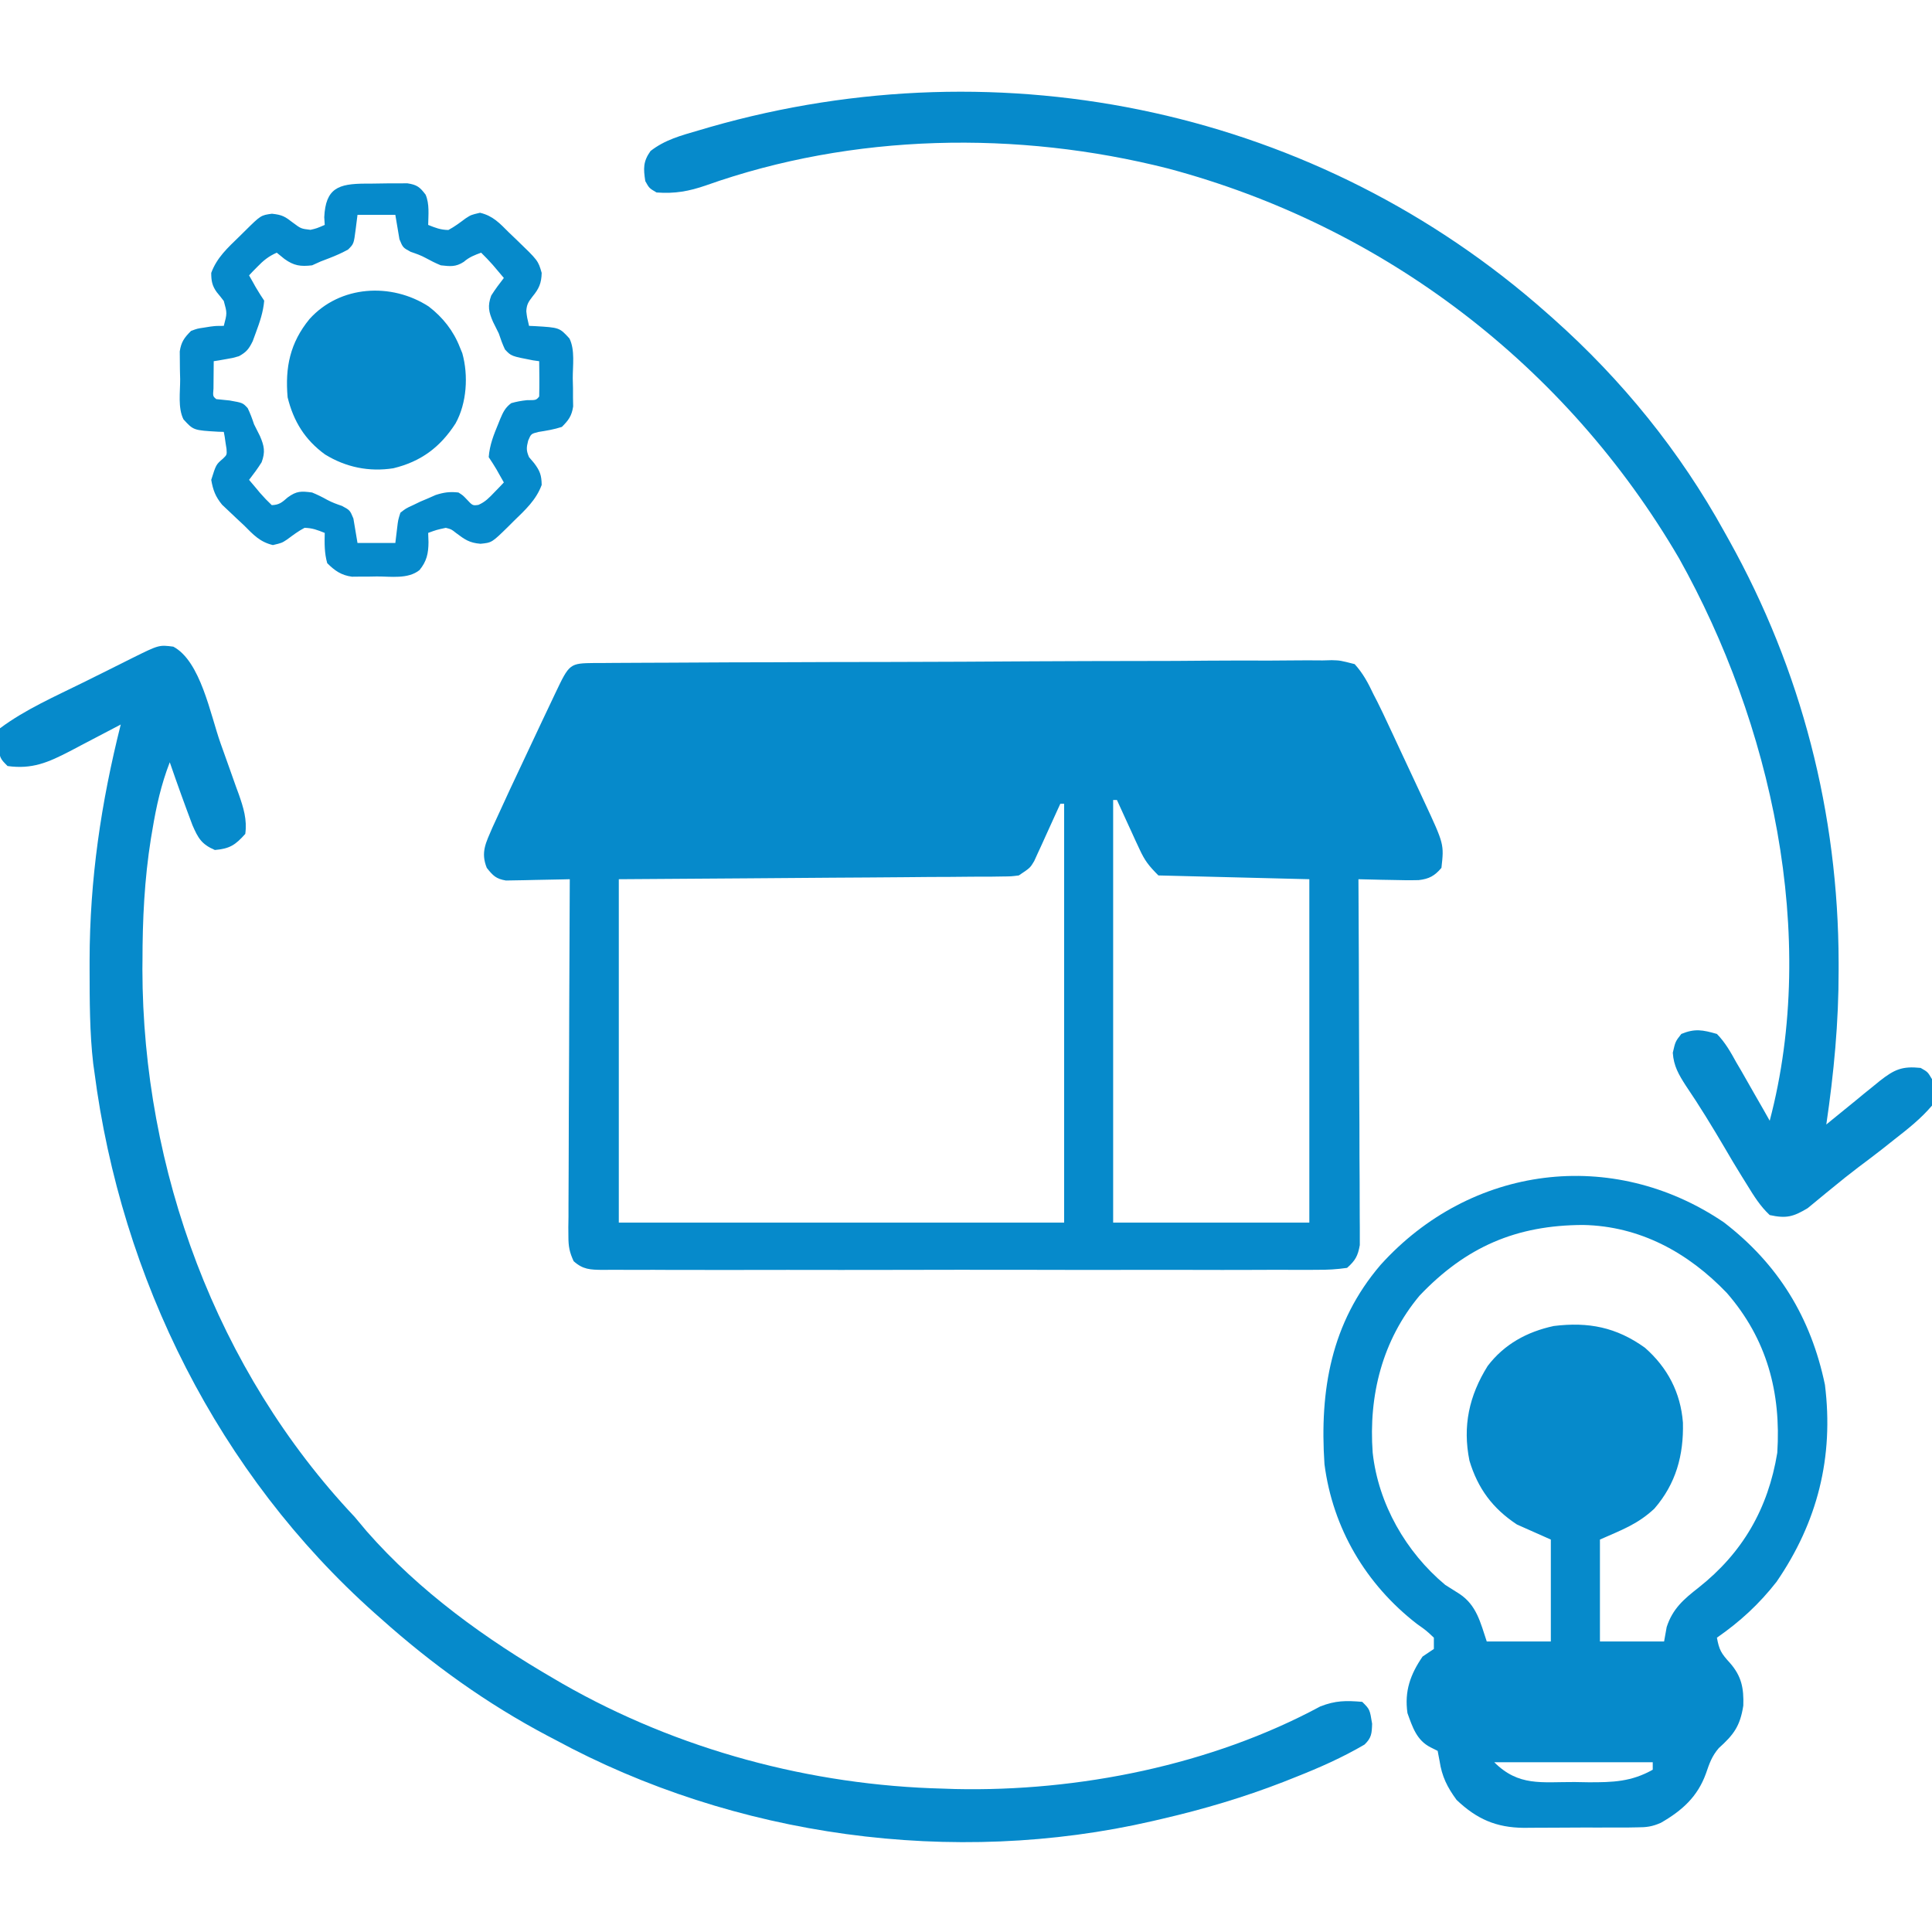 <svg xmlns="http://www.w3.org/2000/svg" width="24" height="24" viewBox="0 0 24 24" fill="none">
  <g clipPath="url(#clip0_1114_1075)">
    <path d="M7.39 8.236C7.446 8.236 7.446 8.236 7.503 8.236C7.542 8.236 7.582 8.236 7.623 8.235C7.756 8.234 7.889 8.234 8.022 8.233C8.118 8.233 8.213 8.232 8.308 8.232C8.567 8.23 8.827 8.229 9.086 8.228C9.248 8.228 9.41 8.227 9.572 8.227C10.078 8.225 10.584 8.223 11.09 8.223C11.675 8.222 12.259 8.219 12.844 8.215C13.296 8.213 13.748 8.211 14.199 8.211C14.469 8.211 14.739 8.21 15.009 8.207C15.263 8.205 15.517 8.205 15.771 8.206C15.864 8.206 15.957 8.205 16.05 8.204C16.178 8.202 16.305 8.203 16.432 8.204C16.488 8.203 16.488 8.203 16.544 8.201C16.648 8.204 16.648 8.204 16.828 8.25C16.932 8.364 16.997 8.487 17.062 8.625C17.079 8.658 17.096 8.69 17.113 8.724C17.159 8.816 17.203 8.909 17.246 9.002C17.262 9.036 17.278 9.071 17.295 9.106C17.328 9.178 17.362 9.249 17.395 9.321C17.446 9.431 17.497 9.54 17.549 9.65C17.582 9.72 17.614 9.79 17.647 9.86C17.663 9.893 17.678 9.925 17.693 9.959C17.939 10.487 17.939 10.487 17.906 10.781C17.822 10.88 17.754 10.918 17.624 10.933C17.511 10.936 17.398 10.934 17.285 10.931C17.246 10.93 17.206 10.929 17.166 10.929C17.069 10.927 16.972 10.925 16.875 10.922C16.875 11.008 16.875 11.008 16.876 11.097C16.879 11.64 16.881 12.184 16.882 12.727C16.883 13.007 16.884 13.286 16.885 13.566C16.887 13.835 16.888 14.105 16.888 14.374C16.888 14.477 16.889 14.58 16.89 14.683C16.891 14.827 16.891 14.971 16.891 15.115C16.891 15.158 16.892 15.201 16.892 15.245C16.892 15.284 16.892 15.323 16.892 15.364C16.892 15.398 16.892 15.432 16.892 15.467C16.868 15.602 16.837 15.658 16.734 15.75C16.602 15.769 16.489 15.775 16.357 15.774C16.318 15.774 16.279 15.774 16.239 15.775C16.108 15.775 15.978 15.775 15.847 15.774C15.753 15.774 15.66 15.775 15.566 15.775C15.312 15.776 15.057 15.776 14.803 15.775C14.537 15.775 14.271 15.775 14.005 15.775C13.559 15.776 13.112 15.775 12.666 15.774C12.149 15.773 11.632 15.774 11.116 15.775C10.672 15.776 10.229 15.776 9.786 15.775C9.521 15.775 9.256 15.775 8.991 15.776C8.742 15.776 8.493 15.776 8.244 15.775C8.153 15.774 8.061 15.774 7.97 15.775C7.845 15.775 7.72 15.775 7.596 15.774C7.559 15.774 7.523 15.775 7.485 15.775C7.332 15.773 7.242 15.771 7.126 15.667C7.075 15.556 7.061 15.486 7.061 15.364C7.061 15.325 7.061 15.285 7.06 15.245C7.061 15.202 7.061 15.159 7.062 15.115C7.062 15.07 7.062 15.025 7.062 14.978C7.062 14.828 7.063 14.679 7.064 14.529C7.064 14.425 7.065 14.322 7.065 14.218C7.065 13.945 7.067 13.671 7.068 13.398C7.07 13.12 7.07 12.841 7.071 12.562C7.073 12.015 7.075 11.469 7.078 10.922C7.052 10.923 7.025 10.923 6.998 10.924C6.879 10.927 6.76 10.929 6.641 10.931C6.579 10.932 6.579 10.932 6.516 10.934C6.457 10.935 6.457 10.935 6.396 10.936C6.359 10.936 6.323 10.937 6.285 10.938C6.162 10.918 6.123 10.877 6.047 10.781C5.968 10.585 6.038 10.466 6.117 10.28C6.261 9.963 6.408 9.648 6.557 9.334C6.615 9.21 6.674 9.086 6.732 8.962C6.769 8.884 6.807 8.805 6.844 8.726C6.861 8.689 6.879 8.652 6.897 8.614C7.075 8.24 7.075 8.24 7.39 8.236ZM13.828 9.938C13.828 11.67 13.828 13.402 13.828 15.188C14.632 15.188 15.437 15.188 16.265 15.188C16.265 13.78 16.265 12.372 16.265 10.922C15.337 10.899 15.337 10.899 14.39 10.875C14.27 10.754 14.222 10.694 14.154 10.546C14.138 10.511 14.121 10.475 14.104 10.439C14.087 10.402 14.071 10.365 14.053 10.327C14.036 10.29 14.019 10.252 14.001 10.214C13.959 10.122 13.917 10.03 13.875 9.938C13.859 9.938 13.844 9.938 13.828 9.938ZM13.172 9.984C13.161 10.008 13.15 10.032 13.139 10.056C13.091 10.163 13.042 10.27 12.993 10.377C12.976 10.414 12.96 10.451 12.942 10.49C12.926 10.525 12.909 10.561 12.892 10.598C12.87 10.647 12.87 10.647 12.847 10.697C12.797 10.781 12.797 10.781 12.656 10.875C12.561 10.887 12.561 10.887 12.45 10.888C12.409 10.889 12.367 10.889 12.323 10.89C12.254 10.89 12.254 10.89 12.184 10.89C12.111 10.891 12.111 10.891 12.037 10.891C11.877 10.893 11.716 10.894 11.555 10.894C11.444 10.895 11.333 10.896 11.222 10.897C10.929 10.9 10.636 10.901 10.343 10.903C9.992 10.905 9.64 10.908 9.289 10.911C8.755 10.915 8.221 10.918 7.687 10.922C7.687 12.329 7.687 13.737 7.687 15.188C9.513 15.188 11.338 15.188 13.219 15.188C13.219 13.47 13.219 11.754 13.219 9.984C13.203 9.984 13.188 9.984 13.172 9.984Z" fill="#068acb"/>
    <path d="M21.414 15.184C22.092 15.705 22.496 16.368 22.67 17.202C22.782 18.1 22.578 18.909 22.068 19.651C21.853 19.926 21.615 20.145 21.328 20.344C21.357 20.498 21.38 20.537 21.492 20.66C21.635 20.824 21.663 20.973 21.656 21.188C21.616 21.445 21.535 21.55 21.351 21.716C21.266 21.815 21.235 21.905 21.193 22.028C21.089 22.319 20.896 22.492 20.631 22.644C20.524 22.691 20.453 22.7 20.338 22.7C20.282 22.701 20.282 22.701 20.224 22.702C20.184 22.702 20.144 22.702 20.102 22.702C20.061 22.702 20.019 22.702 19.976 22.702C19.888 22.703 19.799 22.703 19.711 22.702C19.577 22.702 19.442 22.703 19.308 22.704C19.222 22.705 19.136 22.705 19.05 22.705C19.011 22.705 18.971 22.705 18.929 22.706C18.587 22.703 18.345 22.598 18.094 22.359C17.979 22.202 17.912 22.069 17.883 21.876C17.871 21.814 17.871 21.814 17.859 21.75C17.83 21.736 17.801 21.721 17.771 21.706C17.599 21.619 17.547 21.456 17.484 21.281C17.445 21.01 17.519 20.801 17.672 20.578C17.741 20.532 17.741 20.532 17.812 20.484C17.812 20.438 17.812 20.392 17.812 20.344C17.719 20.256 17.719 20.256 17.599 20.171C16.968 19.681 16.556 18.986 16.453 18.188C16.392 17.272 16.534 16.433 17.149 15.714C18.267 14.474 20.03 14.246 21.414 15.184ZM17.635 16.094C17.171 16.649 17 17.335 17.052 18.046C17.122 18.682 17.464 19.28 17.953 19.688C18.011 19.725 18.07 19.762 18.129 19.799C18.343 19.94 18.39 20.155 18.469 20.391C18.732 20.391 18.994 20.391 19.265 20.391C19.265 19.973 19.265 19.555 19.265 19.125C19.126 19.063 18.987 19.001 18.844 18.938C18.541 18.738 18.358 18.49 18.254 18.145C18.167 17.714 18.25 17.338 18.48 16.969C18.687 16.697 18.971 16.543 19.302 16.472C19.733 16.419 20.079 16.487 20.434 16.742C20.715 16.989 20.877 17.299 20.906 17.672C20.916 18.076 20.82 18.431 20.551 18.741C20.342 18.936 20.148 19.004 19.875 19.125C19.875 19.543 19.875 19.96 19.875 20.391C20.138 20.391 20.401 20.391 20.672 20.391C20.682 20.332 20.693 20.273 20.704 20.212C20.778 19.984 20.916 19.866 21.099 19.723C21.647 19.29 21.964 18.742 22.078 18.047C22.126 17.299 21.95 16.634 21.451 16.061C20.971 15.56 20.372 15.231 19.667 15.217C18.837 15.219 18.212 15.488 17.635 16.094ZM18.562 21.891C18.866 22.194 19.148 22.135 19.561 22.137C19.618 22.138 19.675 22.139 19.733 22.14C20.035 22.141 20.265 22.134 20.531 21.984C20.531 21.953 20.531 21.923 20.531 21.891C19.881 21.891 19.232 21.891 18.562 21.891Z" fill="#068acb"/>
    <path d="M2.153 8.033C2.492 8.213 2.613 8.876 2.739 9.231C2.778 9.34 2.817 9.449 2.856 9.559C2.881 9.628 2.906 9.698 2.93 9.768C2.948 9.817 2.948 9.817 2.966 9.866C3.025 10.035 3.071 10.181 3.047 10.359C2.924 10.497 2.854 10.543 2.669 10.559C2.504 10.488 2.461 10.412 2.391 10.251C2.293 9.991 2.199 9.731 2.109 9.469C2.002 9.745 1.941 10.018 1.893 10.31C1.887 10.344 1.881 10.379 1.875 10.415C1.794 10.922 1.77 11.425 1.77 11.938C1.77 11.973 1.769 12.007 1.769 12.042C1.773 14.532 2.688 17.023 4.406 18.844C4.456 18.903 4.506 18.963 4.556 19.023C5.212 19.771 6.034 20.362 6.891 20.859C6.941 20.889 6.941 20.889 6.992 20.918C8.423 21.736 10.073 22.179 11.719 22.219C11.767 22.221 11.815 22.223 11.865 22.224C13.398 22.258 15.047 21.927 16.401 21.198C16.591 21.124 16.719 21.124 16.922 21.141C17.016 21.234 17.016 21.234 17.045 21.413C17.041 21.534 17.038 21.588 16.95 21.672C16.675 21.833 16.392 21.958 16.096 22.075C16.044 22.096 15.993 22.116 15.94 22.137C15.448 22.328 14.951 22.475 14.438 22.594C14.398 22.603 14.359 22.612 14.318 22.622C11.842 23.193 9.123 22.82 6.891 21.609C6.86 21.593 6.83 21.577 6.799 21.561C6.048 21.164 5.367 20.675 4.734 20.109C4.696 20.075 4.696 20.075 4.657 20.041C2.714 18.31 1.504 15.884 1.172 13.312C1.167 13.28 1.163 13.247 1.158 13.213C1.113 12.824 1.114 12.432 1.113 12.041C1.113 11.985 1.113 11.985 1.113 11.928C1.115 10.922 1.255 9.975 1.5 9C1.471 9.016 1.441 9.031 1.411 9.047C1.277 9.118 1.143 9.188 1.008 9.258C0.962 9.282 0.916 9.307 0.868 9.332C0.597 9.472 0.4 9.558 0.094 9.516C0 9.422 0 9.422 -0.029 9.243C-0.025 9.14 -0.025 9.14 0 9.047C0.315 8.812 0.685 8.651 1.036 8.477C1.14 8.425 1.244 8.374 1.348 8.322C1.414 8.289 1.48 8.256 1.546 8.223C1.577 8.208 1.608 8.192 1.64 8.176C1.975 8.01 1.975 8.01 2.153 8.033Z" fill="#068acb"/>
    <path d="M19.219 3.891C19.244 3.914 19.27 3.936 19.297 3.96C20.151 4.721 20.869 5.606 21.422 6.609C21.45 6.66 21.45 6.66 21.479 6.711C22.379 8.326 22.837 10.107 22.84 11.956C22.84 11.988 22.84 12.021 22.84 12.054C22.841 12.699 22.781 13.33 22.687 13.969C22.709 13.951 22.731 13.933 22.754 13.914C22.854 13.833 22.954 13.751 23.054 13.67C23.088 13.642 23.123 13.613 23.158 13.584C23.192 13.557 23.225 13.53 23.26 13.502C23.29 13.477 23.321 13.452 23.353 13.426C23.533 13.285 23.63 13.242 23.859 13.266C23.947 13.316 23.947 13.316 24 13.406C24.038 13.553 24.038 13.553 24 13.734C23.862 13.897 23.699 14.025 23.531 14.156C23.483 14.194 23.435 14.232 23.386 14.271C23.285 14.35 23.183 14.427 23.08 14.504C22.971 14.587 22.864 14.672 22.759 14.759C22.719 14.791 22.719 14.791 22.678 14.825C22.604 14.885 22.53 14.947 22.456 15.008C22.276 15.116 22.191 15.139 21.984 15.094C21.866 14.984 21.787 14.856 21.703 14.719C21.68 14.682 21.657 14.646 21.634 14.608C21.562 14.493 21.493 14.376 21.425 14.259C21.27 13.996 21.113 13.738 20.941 13.485C20.853 13.348 20.791 13.242 20.78 13.078C20.812 12.938 20.812 12.938 20.886 12.844C21.055 12.774 21.152 12.794 21.328 12.844C21.432 12.95 21.5 13.072 21.571 13.201C21.6 13.25 21.6 13.25 21.63 13.301C21.686 13.398 21.742 13.496 21.797 13.594C21.833 13.657 21.869 13.72 21.905 13.782C21.931 13.829 21.957 13.874 21.984 13.922C22.592 11.618 22.001 8.979 20.859 6.938C19.459 4.541 17.192 2.808 14.509 2.093C12.64 1.619 10.595 1.655 8.77 2.303C8.559 2.376 8.384 2.408 8.156 2.391C8.065 2.338 8.065 2.338 8.016 2.25C7.992 2.093 7.988 2.007 8.081 1.876C8.262 1.735 8.459 1.684 8.678 1.62C8.725 1.606 8.773 1.592 8.821 1.578C12.469 0.534 16.379 1.372 19.219 3.891Z" fill="#068acb"/>
    <path d="M4.535 2.281C4.569 2.281 4.569 2.281 4.604 2.281C4.672 2.28 4.74 2.279 4.809 2.278C4.852 2.278 4.896 2.278 4.94 2.278C4.979 2.277 5.019 2.277 5.06 2.277C5.179 2.295 5.215 2.323 5.287 2.418C5.337 2.534 5.321 2.67 5.319 2.794C5.412 2.831 5.471 2.855 5.57 2.857C5.647 2.816 5.713 2.766 5.784 2.713C5.852 2.669 5.852 2.669 5.963 2.643C6.124 2.681 6.207 2.773 6.322 2.888C6.351 2.916 6.381 2.945 6.412 2.974C6.685 3.237 6.685 3.237 6.729 3.39C6.726 3.519 6.695 3.587 6.615 3.684C6.564 3.75 6.542 3.783 6.538 3.867C6.547 3.944 6.547 3.944 6.572 4.048C6.607 4.05 6.607 4.05 6.642 4.051C6.95 4.069 6.95 4.069 7.074 4.205C7.145 4.348 7.114 4.544 7.115 4.701C7.116 4.741 7.117 4.782 7.118 4.823C7.118 4.862 7.118 4.901 7.118 4.941C7.119 4.994 7.119 4.994 7.12 5.049C7.102 5.167 7.064 5.219 6.98 5.303C6.883 5.335 6.788 5.35 6.688 5.366C6.597 5.389 6.597 5.389 6.561 5.474C6.539 5.562 6.536 5.596 6.572 5.679C6.603 5.716 6.603 5.716 6.635 5.753C6.708 5.85 6.727 5.903 6.729 6.024C6.659 6.213 6.524 6.335 6.382 6.473C6.359 6.496 6.336 6.518 6.313 6.542C6.11 6.741 6.11 6.741 5.969 6.755C5.831 6.744 5.773 6.702 5.664 6.62C5.606 6.574 5.606 6.574 5.538 6.557C5.422 6.582 5.422 6.582 5.319 6.62C5.32 6.658 5.321 6.696 5.323 6.735C5.322 6.874 5.301 6.973 5.211 7.082C5.068 7.197 4.853 7.16 4.68 7.161C4.627 7.162 4.627 7.162 4.572 7.163C4.521 7.163 4.521 7.163 4.468 7.163C4.437 7.163 4.405 7.164 4.373 7.164C4.24 7.147 4.158 7.089 4.065 6.996C4.029 6.871 4.031 6.749 4.034 6.62C3.941 6.583 3.881 6.559 3.783 6.557C3.705 6.598 3.639 6.648 3.569 6.7C3.501 6.745 3.501 6.745 3.39 6.771C3.228 6.733 3.146 6.641 3.031 6.526C3.001 6.498 2.971 6.471 2.941 6.442C2.909 6.412 2.878 6.383 2.847 6.353C2.818 6.326 2.789 6.298 2.759 6.27C2.676 6.168 2.647 6.091 2.624 5.961C2.684 5.771 2.684 5.771 2.769 5.698C2.819 5.65 2.819 5.65 2.814 5.577C2.81 5.552 2.806 5.527 2.802 5.501C2.798 5.475 2.794 5.45 2.791 5.424C2.787 5.405 2.784 5.385 2.78 5.365C2.757 5.365 2.734 5.364 2.71 5.363C2.403 5.345 2.403 5.345 2.279 5.209C2.208 5.066 2.239 4.87 2.238 4.713C2.237 4.672 2.236 4.632 2.235 4.591C2.235 4.552 2.235 4.513 2.234 4.473C2.234 4.437 2.233 4.402 2.233 4.365C2.251 4.247 2.289 4.195 2.373 4.111C2.45 4.082 2.45 4.082 2.532 4.07C2.558 4.065 2.585 4.061 2.613 4.057C2.686 4.048 2.686 4.048 2.78 4.048C2.822 3.89 2.822 3.89 2.78 3.739C2.752 3.702 2.723 3.666 2.693 3.63C2.635 3.55 2.624 3.488 2.624 3.39C2.694 3.2 2.828 3.079 2.97 2.941C2.993 2.918 3.016 2.895 3.04 2.872C3.24 2.674 3.24 2.674 3.378 2.655C3.508 2.669 3.54 2.69 3.64 2.767C3.739 2.841 3.739 2.841 3.857 2.855C3.934 2.837 3.934 2.837 4.034 2.794C4.032 2.762 4.03 2.731 4.028 2.698C4.045 2.336 4.206 2.283 4.535 2.281ZM4.441 2.669C4.434 2.729 4.426 2.789 4.418 2.851C4.395 3.029 4.395 3.029 4.324 3.1C4.248 3.142 4.173 3.175 4.093 3.206C3.983 3.247 3.983 3.247 3.877 3.296C3.733 3.313 3.651 3.301 3.534 3.217C3.503 3.191 3.471 3.166 3.438 3.139C3.338 3.183 3.272 3.236 3.196 3.315C3.167 3.345 3.167 3.345 3.137 3.375C3.123 3.39 3.109 3.406 3.094 3.421C3.113 3.455 3.133 3.49 3.153 3.525C3.163 3.544 3.174 3.564 3.186 3.583C3.216 3.635 3.249 3.685 3.282 3.735C3.27 3.876 3.227 4.001 3.178 4.133C3.165 4.168 3.152 4.203 3.139 4.239C3.091 4.336 3.062 4.373 2.968 4.425C2.888 4.448 2.888 4.448 2.804 4.462C2.776 4.467 2.748 4.472 2.719 4.477C2.698 4.48 2.677 4.484 2.655 4.487C2.654 4.56 2.654 4.632 2.653 4.705C2.653 4.745 2.652 4.786 2.652 4.827C2.644 4.922 2.644 4.922 2.686 4.958C2.742 4.964 2.797 4.97 2.853 4.975C3.016 5.004 3.016 5.004 3.077 5.07C3.109 5.136 3.133 5.202 3.156 5.271C3.18 5.32 3.205 5.368 3.229 5.416C3.282 5.539 3.298 5.613 3.25 5.742C3.202 5.819 3.15 5.889 3.094 5.961C3.123 5.996 3.152 6.031 3.182 6.065C3.198 6.084 3.215 6.104 3.231 6.124C3.301 6.202 3.301 6.202 3.376 6.275C3.469 6.272 3.503 6.241 3.574 6.179C3.685 6.098 3.741 6.1 3.877 6.118C3.943 6.145 4.004 6.175 4.066 6.21C4.126 6.242 4.184 6.263 4.249 6.285C4.347 6.338 4.347 6.338 4.39 6.441C4.408 6.543 4.424 6.644 4.441 6.745C4.596 6.745 4.752 6.745 4.911 6.745C4.919 6.685 4.926 6.625 4.933 6.563C4.945 6.46 4.945 6.46 4.974 6.369C5.043 6.315 5.043 6.315 5.131 6.275C5.161 6.261 5.191 6.246 5.222 6.231C5.269 6.211 5.269 6.211 5.317 6.191C5.348 6.177 5.379 6.163 5.412 6.149C5.514 6.116 5.588 6.106 5.695 6.118C5.75 6.153 5.75 6.153 5.793 6.198C5.871 6.282 5.871 6.282 5.943 6.272C6.028 6.235 6.077 6.183 6.141 6.116C6.164 6.093 6.186 6.07 6.209 6.046C6.234 6.02 6.234 6.02 6.259 5.993C6.24 5.958 6.22 5.924 6.2 5.889C6.189 5.869 6.178 5.85 6.167 5.83C6.137 5.779 6.104 5.729 6.071 5.679C6.082 5.529 6.133 5.401 6.19 5.264C6.198 5.244 6.206 5.224 6.214 5.204C6.249 5.121 6.277 5.062 6.351 5.008C6.417 4.989 6.478 4.978 6.547 4.971C6.66 4.971 6.66 4.971 6.698 4.926C6.7 4.853 6.7 4.779 6.7 4.705C6.699 4.664 6.699 4.624 6.699 4.582C6.698 4.551 6.698 4.52 6.698 4.487C6.672 4.483 6.646 4.48 6.62 4.476C6.35 4.424 6.35 4.424 6.273 4.341C6.242 4.276 6.219 4.211 6.196 4.142C6.172 4.094 6.148 4.046 6.124 3.997C6.071 3.875 6.055 3.801 6.102 3.672C6.151 3.594 6.203 3.525 6.259 3.453C6.23 3.418 6.2 3.383 6.171 3.349C6.154 3.329 6.138 3.31 6.121 3.29C6.075 3.238 6.027 3.188 5.977 3.139C5.894 3.169 5.829 3.194 5.761 3.253C5.661 3.318 5.593 3.309 5.476 3.296C5.41 3.269 5.349 3.238 5.287 3.204C5.227 3.171 5.168 3.151 5.103 3.129C5.005 3.076 5.005 3.076 4.962 2.972C4.945 2.871 4.928 2.77 4.911 2.669C4.756 2.669 4.601 2.669 4.441 2.669Z" fill="#068acb"/>
    <path d="M5.325 3.807C5.501 3.942 5.633 4.109 5.713 4.315C5.723 4.339 5.733 4.363 5.743 4.388C5.82 4.664 5.799 5.008 5.659 5.26C5.469 5.555 5.23 5.734 4.886 5.817C4.586 5.864 4.296 5.805 4.037 5.645C3.787 5.463 3.646 5.233 3.573 4.936C3.54 4.564 3.603 4.259 3.844 3.964C4.223 3.543 4.862 3.507 5.325 3.807Z" fill="#068acb"/>
  </g>
  <defs>
    <clipPath id="clip0_1114_1075">
      <rect width="24" height="24" fill="white"/>
    </clipPath>
  </defs>
</svg>